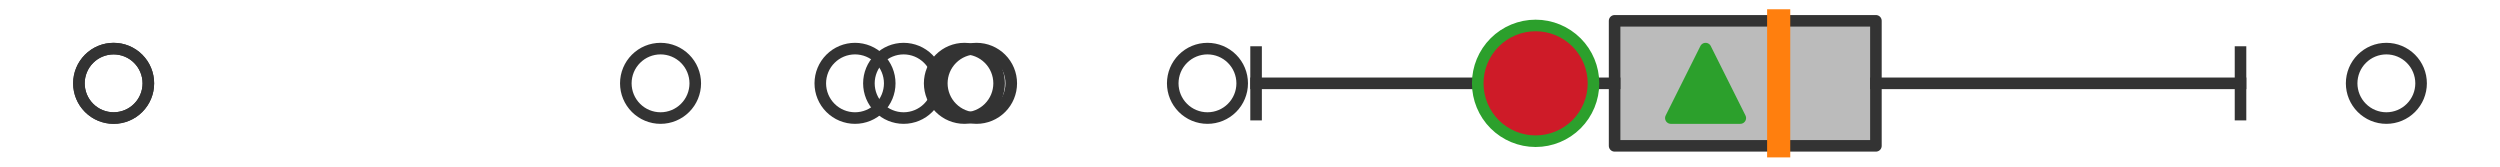 <?xml version="1.0" encoding="utf-8" standalone="no"?>
<!DOCTYPE svg PUBLIC "-//W3C//DTD SVG 1.1//EN"
  "http://www.w3.org/Graphics/SVG/1.1/DTD/svg11.dtd">
<svg xmlns:xlink="http://www.w3.org/1999/xlink" width="216pt" height="14.4pt" viewBox="0 0 216 14.4" xmlns="http://www.w3.org/2000/svg" version="1.1">
 <defs>
  <style type="text/css">*{stroke-linejoin: round; stroke-linecap: butt}</style>
 </defs>
 <g id="figure_1">
  <g id="patch_1">
   <path d="M 0 14.4 
L 216 14.4 
L 216 0 
L 0 0 
z
" style="fill: #ffffff"/>
  </g>
  <g id="axes_1">
   <g id="patch_2">
    <path d="M 139.502 12.6 
L 139.502 1.8 
L 162.079 1.8 
L 162.079 12.6 
L 139.502 12.6 
z
" clip-path="url(#p86b0c1e731)" style="fill: #bbbbbb; stroke: #333333; stroke-linejoin: miter"/>
   </g>
   <g id="line2d_1">
    <path d="M 139.502 7.2 
L 108.525 7.2 
" clip-path="url(#p86b0c1e731)" style="fill: none; stroke: #333333; stroke-linecap: square"/>
   </g>
   <g id="line2d_2">
    <path d="M 162.079 7.2 
L 193.581 7.2 
" clip-path="url(#p86b0c1e731)" style="fill: none; stroke: #333333; stroke-linecap: square"/>
   </g>
   <g id="line2d_3">
    <path d="M 108.525 9.9 
L 108.525 4.5 
" clip-path="url(#p86b0c1e731)" style="fill: none; stroke: #333333; stroke-linecap: square"/>
   </g>
   <g id="line2d_4">
    <path d="M 193.581 9.9 
L 193.581 4.5 
" clip-path="url(#p86b0c1e731)" style="fill: none; stroke: #333333; stroke-linecap: square"/>
   </g>
   <g id="line2d_5">
    <defs>
     <path id="mfa54962244" d="M 0 3 
C 0.796 3 1.559 2.684 2.121 2.121 
C 2.684 1.559 3 0.796 3 0 
C 3 -0.796 2.684 -1.559 2.121 -2.121 
C 1.559 -2.684 0.796 -3 0 -3 
C -0.796 -3 -1.559 -2.684 -2.121 -2.121 
C -2.684 -1.559 -3 -0.796 -3 0 
C -3 0.796 -2.684 1.559 -2.121 2.121 
C -1.559 2.684 -0.796 3 0 3 
z
" style="stroke: #333333"/>
    </defs>
    <g clip-path="url(#p86b0c1e731)">
     <use xlink:href="#mfa54962244" x="83.323" y="7.2" style="fill-opacity: 0; stroke: #333333"/>
     <use xlink:href="#mfa54962244" x="84.373" y="7.2" style="fill-opacity: 0; stroke: #333333"/>
     <use xlink:href="#mfa54962244" x="73.873" y="7.2" style="fill-opacity: 0; stroke: #333333"/>
     <use xlink:href="#mfa54962244" x="9.818" y="7.2" style="fill-opacity: 0; stroke: #333333"/>
     <use xlink:href="#mfa54962244" x="104.325" y="7.2" style="fill-opacity: 0; stroke: #333333"/>
     <use xlink:href="#mfa54962244" x="78.073" y="7.2" style="fill-opacity: 0; stroke: #333333"/>
     <use xlink:href="#mfa54962244" x="57.071" y="7.2" style="fill-opacity: 0; stroke: #333333"/>
     <use xlink:href="#mfa54962244" x="9.818" y="7.2" style="fill-opacity: 0; stroke: #333333"/>
     <use xlink:href="#mfa54962244" x="206.182" y="7.2" style="fill-opacity: 0; stroke: #333333"/>
    </g>
   </g>
   <g id="line2d_6">
    <path d="M 153.678 12.6 
L 153.678 1.8 
" clip-path="url(#p86b0c1e731)" style="fill: none; stroke: #ff7f0e; stroke-width: 2; stroke-linecap: square"/>
   </g>
   <g id="line2d_7">
    <defs>
     <path id="mf60266378c" d="M 0 -3 
L -3 3 
L 3 3 
z
" style="stroke: #2ca02c; stroke-linejoin: miter"/>
    </defs>
    <g clip-path="url(#p86b0c1e731)">
     <use xlink:href="#mf60266378c" x="147.362" y="7.2" style="fill: #2ca02c; stroke: #2ca02c; stroke-linejoin: miter"/>
    </g>
   </g>
   <g id="line2d_8">
    <defs>
     <path id="me46b71ab32" d="M 0 5 
C 1.326 5 2.598 4.473 3.536 3.536 
C 4.473 2.598 5 1.326 5 0 
C 5 -1.326 4.473 -2.598 3.536 -3.536 
C 2.598 -4.473 1.326 -5 0 -5 
C -1.326 -5 -2.598 -4.473 -3.536 -3.536 
C -4.473 -2.598 -5 -1.326 -5 0 
C -5 1.326 -4.473 2.598 -3.536 3.536 
C -2.598 4.473 -1.326 5 0 5 
z
" style="stroke: #2ca02c"/>
    </defs>
    <g clip-path="url(#p86b0c1e731)">
     <use xlink:href="#me46b71ab32" x="132.677" y="7.2" style="fill: #ce1b28; stroke: #2ca02c"/>
    </g>
   </g>
  </g>
 </g>
 <defs>
  <clipPath id="p86b0c1e731">
   <rect x="0" y="-28.8" width="216" height="72"/>
  </clipPath>
 </defs>
</svg>
